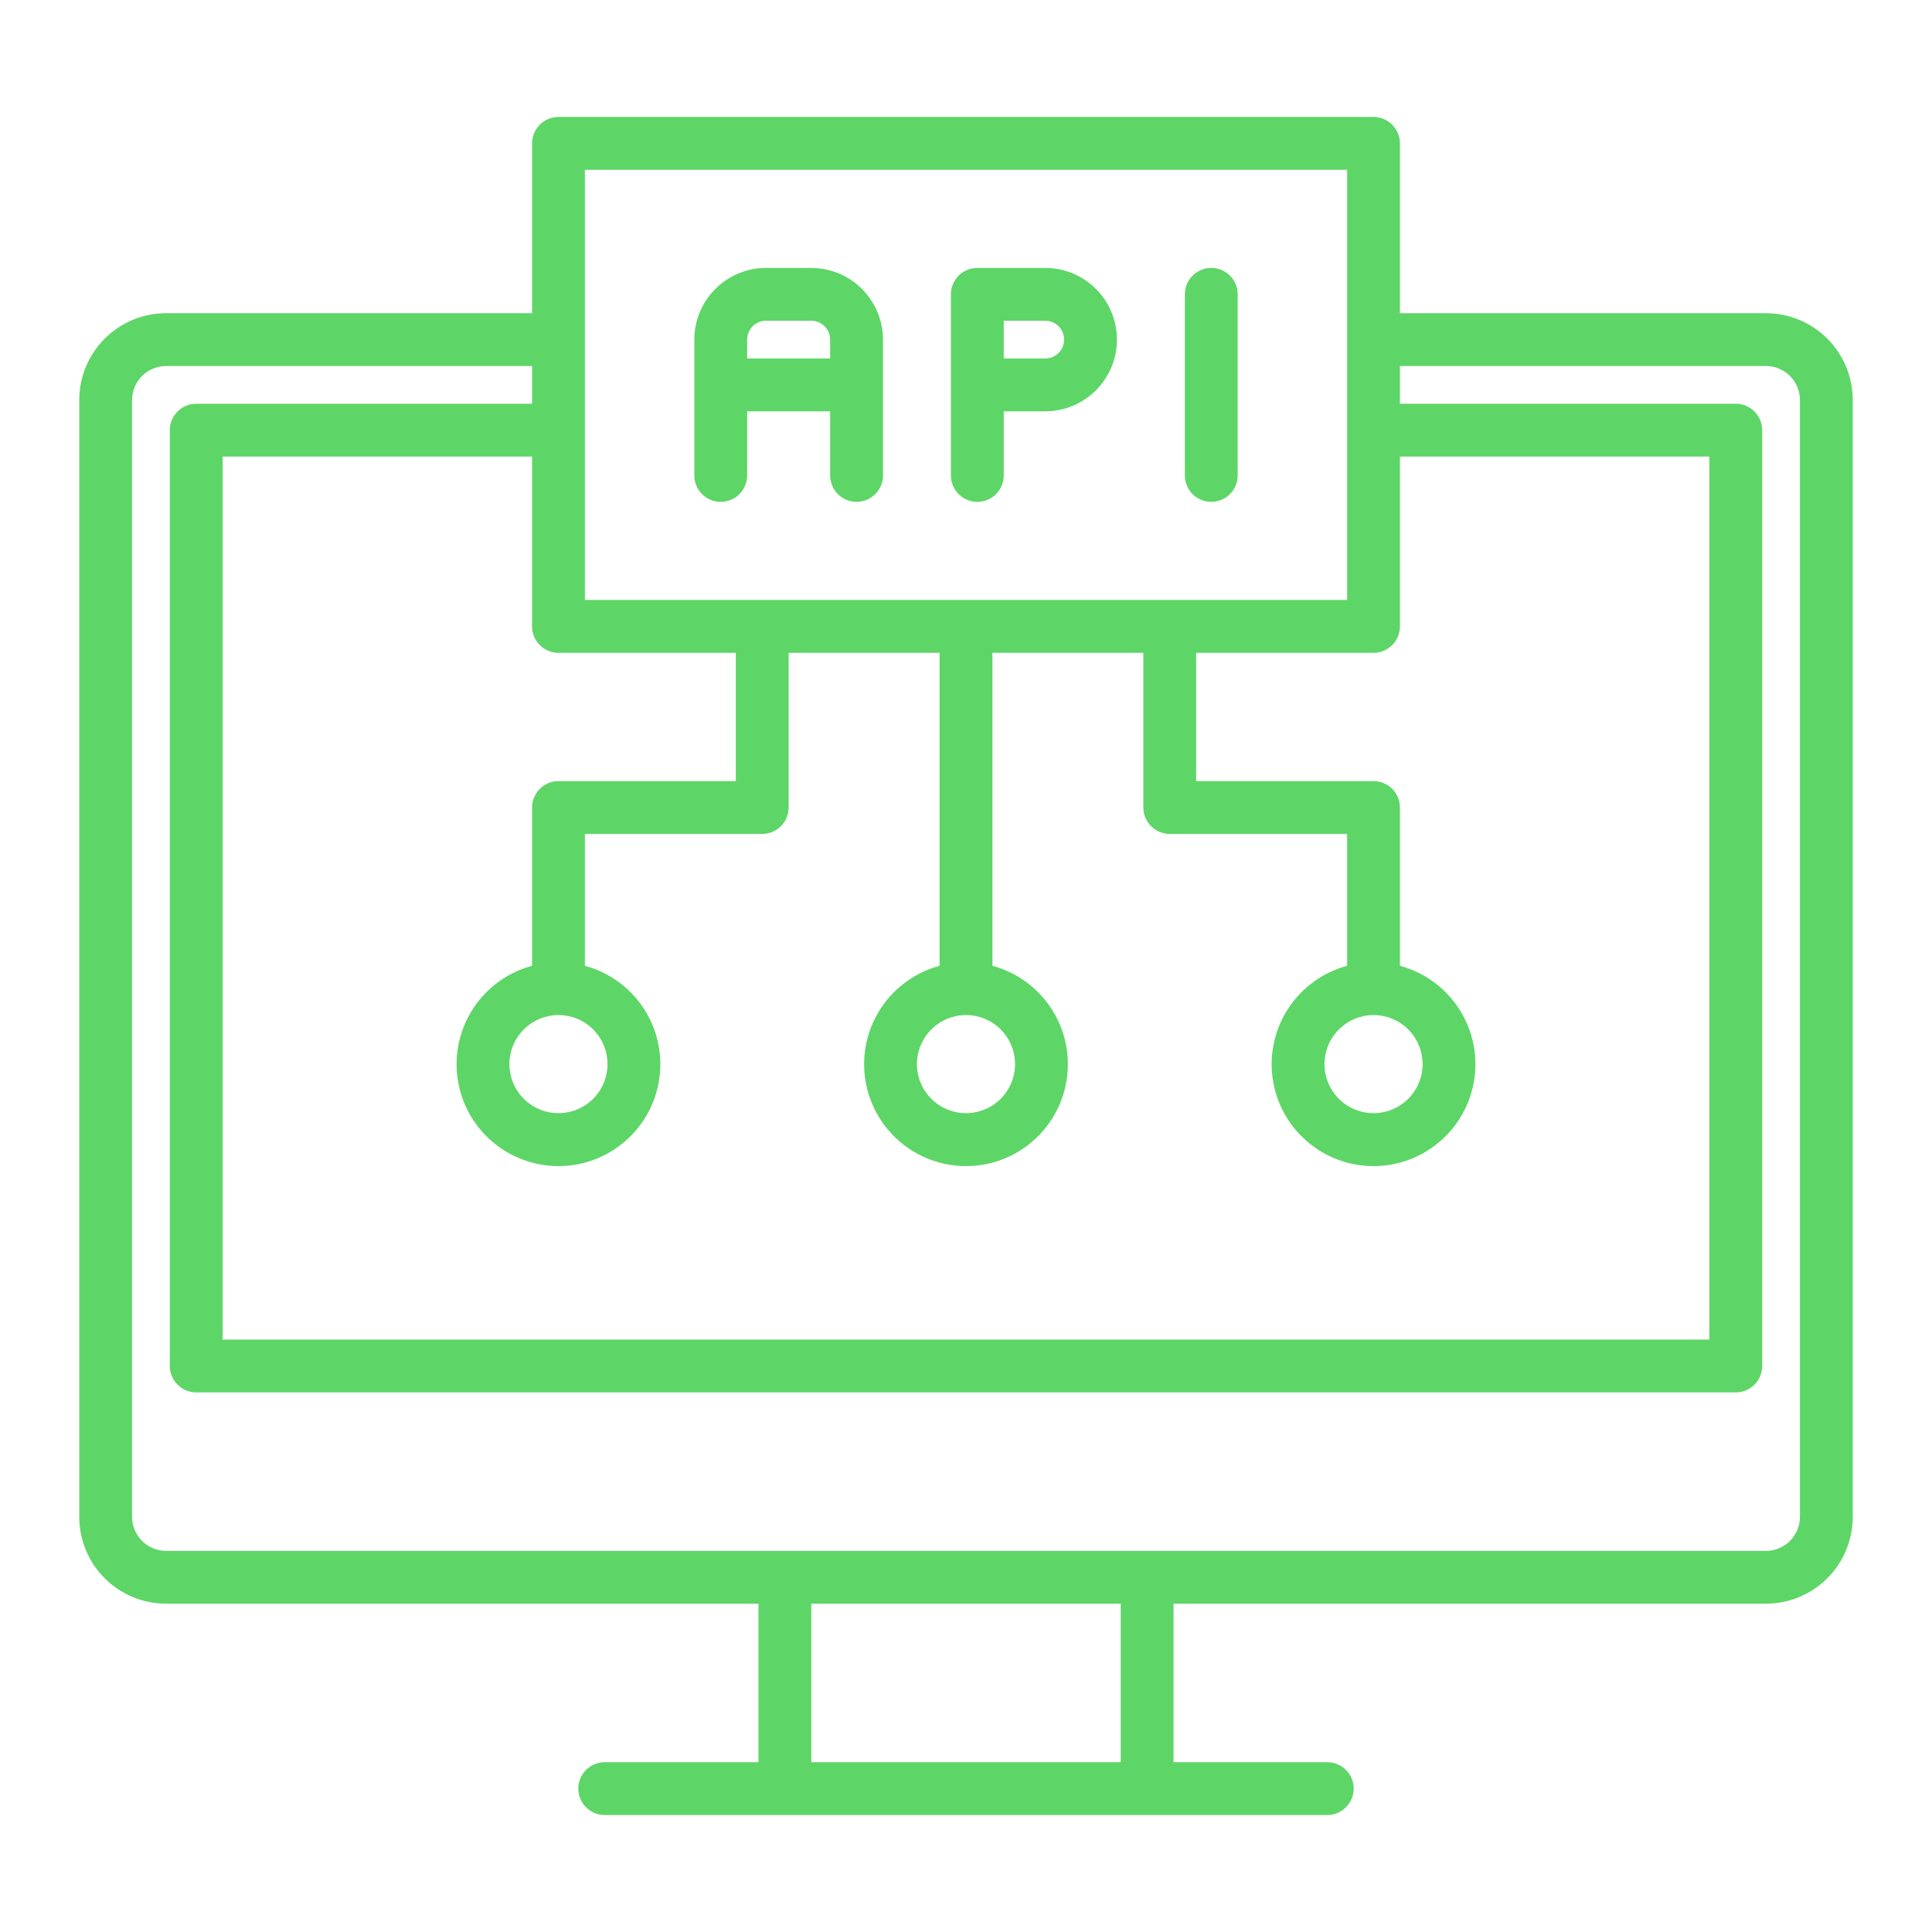 <svg width="50" height="50" viewBox="0 0 50 50" fill="none" xmlns="http://www.w3.org/2000/svg">
<path d="M45.703 8.105H36.23V3.711C36.23 3.621 36.213 3.532 36.178 3.449C36.144 3.366 36.094 3.291 36.03 3.227C35.967 3.164 35.892 3.114 35.809 3.079C35.726 3.045 35.637 3.027 35.547 3.027H14.453C14.363 3.027 14.274 3.045 14.191 3.079C14.108 3.114 14.033 3.164 13.97 3.227C13.906 3.291 13.856 3.366 13.822 3.449C13.787 3.532 13.77 3.621 13.77 3.711V8.105H4.297C3.701 8.106 3.13 8.343 2.709 8.764C2.288 9.185 2.051 9.756 2.051 10.352V39.258C2.051 39.853 2.288 40.424 2.709 40.845C3.13 41.266 3.701 41.503 4.297 41.504H19.629V45.605H15.65C15.468 45.605 15.294 45.678 15.166 45.806C15.038 45.934 14.966 46.108 14.966 46.289C14.966 46.47 15.038 46.644 15.166 46.772C15.294 46.901 15.468 46.973 15.65 46.973H34.35C34.531 46.973 34.705 46.901 34.833 46.772C34.962 46.644 35.034 46.47 35.034 46.289C35.034 46.108 34.962 45.934 34.833 45.806C34.705 45.678 34.531 45.605 34.35 45.605H30.371V41.504H45.703C46.299 41.503 46.87 41.266 47.291 40.845C47.712 40.424 47.949 39.853 47.949 39.258V10.352C47.949 9.756 47.712 9.185 47.291 8.764C46.87 8.343 46.299 8.106 45.703 8.105ZM14.453 16.895H19.043V20.215H14.453C14.363 20.215 14.274 20.232 14.191 20.267C14.108 20.301 14.033 20.352 13.97 20.415C13.906 20.478 13.856 20.554 13.822 20.637C13.787 20.72 13.77 20.809 13.77 20.898V24.995C13.152 25.161 12.615 25.546 12.26 26.078C11.905 26.61 11.755 27.253 11.839 27.887C11.923 28.521 12.234 29.103 12.715 29.524C13.196 29.946 13.813 30.179 14.453 30.179C15.093 30.179 15.71 29.946 16.191 29.524C16.672 29.103 16.984 28.521 17.067 27.887C17.151 27.253 17.001 26.61 16.646 26.078C16.291 25.546 15.754 25.161 15.137 24.995V21.582H19.727C19.816 21.582 19.905 21.564 19.988 21.53C20.071 21.496 20.147 21.445 20.21 21.382C20.273 21.318 20.324 21.243 20.358 21.16C20.393 21.077 20.41 20.988 20.41 20.898V16.895H24.316V24.995C23.699 25.161 23.162 25.546 22.807 26.078C22.452 26.61 22.302 27.253 22.386 27.887C22.47 28.521 22.781 29.103 23.262 29.524C23.743 29.946 24.36 30.179 25 30.179C25.64 30.179 26.257 29.946 26.738 29.524C27.219 29.103 27.53 28.521 27.614 27.887C27.698 27.253 27.548 26.61 27.193 26.078C26.838 25.546 26.301 25.161 25.684 24.995V16.895H29.59V20.898C29.59 20.988 29.607 21.077 29.642 21.16C29.676 21.243 29.727 21.318 29.79 21.382C29.853 21.445 29.929 21.496 30.012 21.53C30.095 21.564 30.184 21.582 30.273 21.582H34.863V24.995C34.246 25.161 33.709 25.546 33.354 26.078C32.999 26.61 32.849 27.253 32.933 27.887C33.016 28.521 33.328 29.103 33.809 29.524C34.289 29.946 34.907 30.179 35.547 30.179C36.187 30.179 36.804 29.946 37.285 29.524C37.766 29.103 38.077 28.521 38.161 27.887C38.245 27.253 38.095 26.61 37.74 26.078C37.385 25.546 36.848 25.161 36.23 24.995V20.898C36.23 20.809 36.213 20.72 36.178 20.637C36.144 20.554 36.094 20.478 36.03 20.415C35.967 20.352 35.892 20.301 35.809 20.267C35.726 20.232 35.637 20.215 35.547 20.215H30.957V16.895H35.547C35.637 16.895 35.726 16.877 35.809 16.843C35.892 16.808 35.967 16.758 36.03 16.694C36.094 16.631 36.144 16.556 36.178 16.473C36.213 16.39 36.23 16.301 36.23 16.211V11.816H44.238V34.668H5.762V11.816H13.77V16.211C13.77 16.301 13.787 16.39 13.822 16.473C13.856 16.556 13.906 16.631 13.97 16.694C14.033 16.758 14.108 16.808 14.191 16.843C14.274 16.877 14.363 16.895 14.453 16.895ZM14.453 26.27C14.704 26.27 14.95 26.344 15.158 26.483C15.367 26.623 15.53 26.821 15.626 27.053C15.722 27.285 15.747 27.541 15.698 27.787C15.649 28.033 15.528 28.259 15.351 28.437C15.173 28.614 14.947 28.735 14.701 28.784C14.454 28.833 14.199 28.808 13.967 28.712C13.735 28.616 13.537 28.453 13.398 28.244C13.258 28.036 13.184 27.79 13.184 27.539C13.184 27.203 13.318 26.88 13.556 26.642C13.794 26.404 14.117 26.27 14.453 26.27ZM25 26.27C25.251 26.27 25.497 26.344 25.705 26.483C25.914 26.623 26.077 26.821 26.173 27.053C26.269 27.285 26.294 27.541 26.245 27.787C26.196 28.033 26.075 28.259 25.898 28.437C25.72 28.614 25.494 28.735 25.248 28.784C25.001 28.833 24.746 28.808 24.514 28.712C24.282 28.616 24.084 28.453 23.944 28.244C23.805 28.036 23.73 27.79 23.73 27.539C23.731 27.203 23.865 26.88 24.103 26.642C24.341 26.404 24.663 26.27 25 26.27ZM35.547 26.27C35.798 26.27 36.043 26.344 36.252 26.483C36.461 26.623 36.624 26.821 36.72 27.053C36.816 27.285 36.841 27.541 36.792 27.787C36.743 28.033 36.622 28.259 36.445 28.437C36.267 28.614 36.041 28.735 35.794 28.784C35.548 28.833 35.293 28.808 35.061 28.712C34.829 28.616 34.631 28.453 34.491 28.244C34.352 28.036 34.277 27.79 34.277 27.539C34.278 27.203 34.412 26.88 34.65 26.642C34.888 26.404 35.21 26.27 35.547 26.27ZM15.137 4.395H34.863V15.527H15.137V4.395ZM29.004 45.605H20.996V41.504H29.004V45.605ZM46.582 39.258C46.582 39.491 46.489 39.714 46.324 39.879C46.16 40.044 45.936 40.136 45.703 40.137H4.297C4.064 40.136 3.841 40.044 3.676 39.879C3.511 39.714 3.418 39.491 3.418 39.258V10.352C3.418 10.119 3.511 9.895 3.676 9.73C3.841 9.566 4.064 9.473 4.297 9.473H13.77V10.449H5.078C4.988 10.449 4.899 10.467 4.816 10.501C4.734 10.536 4.658 10.586 4.595 10.649C4.531 10.713 4.481 10.788 4.446 10.871C4.412 10.954 4.394 11.043 4.395 11.133V35.352C4.394 35.441 4.412 35.53 4.446 35.613C4.481 35.696 4.531 35.772 4.595 35.835C4.658 35.898 4.734 35.949 4.816 35.983C4.899 36.018 4.988 36.035 5.078 36.035H44.922C45.012 36.035 45.101 36.018 45.184 35.983C45.267 35.949 45.342 35.898 45.405 35.835C45.469 35.772 45.519 35.696 45.553 35.613C45.588 35.53 45.605 35.441 45.605 35.352V11.133C45.605 11.043 45.588 10.954 45.553 10.871C45.519 10.788 45.469 10.713 45.405 10.649C45.342 10.586 45.267 10.536 45.184 10.501C45.101 10.467 45.012 10.449 44.922 10.449H36.23V9.473H45.703C45.936 9.473 46.16 9.566 46.324 9.73C46.489 9.895 46.582 10.119 46.582 10.352V39.258Z" fill="#5DD667"/>
<path d="M18.652 12.988C18.742 12.988 18.831 12.971 18.914 12.936C18.997 12.902 19.072 12.852 19.136 12.788C19.199 12.725 19.25 12.649 19.284 12.566C19.318 12.483 19.336 12.395 19.336 12.305V10.645H21.484V12.305C21.484 12.486 21.556 12.66 21.685 12.788C21.813 12.916 21.987 12.988 22.168 12.988C22.349 12.988 22.523 12.916 22.651 12.788C22.779 12.66 22.852 12.486 22.852 12.305V8.789C22.851 8.297 22.655 7.826 22.307 7.478C21.96 7.13 21.488 6.934 20.996 6.934H19.824C19.332 6.934 18.861 7.13 18.513 7.478C18.165 7.826 17.969 8.297 17.969 8.789V12.305C17.969 12.395 17.986 12.483 18.021 12.566C18.055 12.649 18.105 12.725 18.169 12.788C18.232 12.852 18.308 12.902 18.391 12.936C18.474 12.971 18.563 12.988 18.652 12.988ZM19.824 8.301H20.996C21.126 8.301 21.25 8.352 21.341 8.444C21.433 8.535 21.484 8.66 21.484 8.789V9.277H19.336V8.789C19.336 8.66 19.387 8.535 19.479 8.444C19.57 8.352 19.695 8.301 19.824 8.301Z" fill="#5DD667"/>
<path d="M31.348 12.988C31.437 12.988 31.526 12.971 31.609 12.936C31.692 12.902 31.768 12.852 31.831 12.788C31.895 12.725 31.945 12.649 31.979 12.566C32.014 12.483 32.031 12.395 32.031 12.305V7.617C32.031 7.436 31.959 7.262 31.831 7.134C31.703 7.006 31.529 6.934 31.348 6.934C31.166 6.934 30.992 7.006 30.864 7.134C30.736 7.262 30.664 7.436 30.664 7.617V12.305C30.664 12.395 30.682 12.483 30.716 12.566C30.75 12.649 30.801 12.725 30.864 12.788C30.928 12.852 31.003 12.902 31.086 12.936C31.169 12.971 31.258 12.988 31.348 12.988Z" fill="#5DD667"/>
<path d="M25.293 12.988C25.383 12.988 25.472 12.971 25.555 12.936C25.638 12.902 25.713 12.852 25.776 12.788C25.84 12.725 25.89 12.649 25.925 12.566C25.959 12.483 25.977 12.395 25.977 12.305V10.645H27.051C27.543 10.645 28.015 10.449 28.363 10.101C28.711 9.753 28.906 9.281 28.906 8.789C28.906 8.297 28.711 7.825 28.363 7.477C28.015 7.129 27.543 6.934 27.051 6.934H25.293C25.203 6.934 25.114 6.951 25.031 6.986C24.948 7.02 24.873 7.07 24.809 7.134C24.746 7.197 24.696 7.273 24.661 7.356C24.627 7.438 24.609 7.527 24.609 7.617V12.305C24.609 12.395 24.627 12.483 24.661 12.566C24.696 12.649 24.746 12.725 24.809 12.788C24.873 12.852 24.948 12.902 25.031 12.936C25.114 12.971 25.203 12.988 25.293 12.988ZM25.977 8.301H27.051C27.18 8.301 27.305 8.352 27.396 8.444C27.488 8.535 27.539 8.66 27.539 8.789C27.539 8.919 27.488 9.043 27.396 9.134C27.305 9.226 27.18 9.277 27.051 9.277H25.977V8.301Z" fill="#5DD667"/>
</svg>
